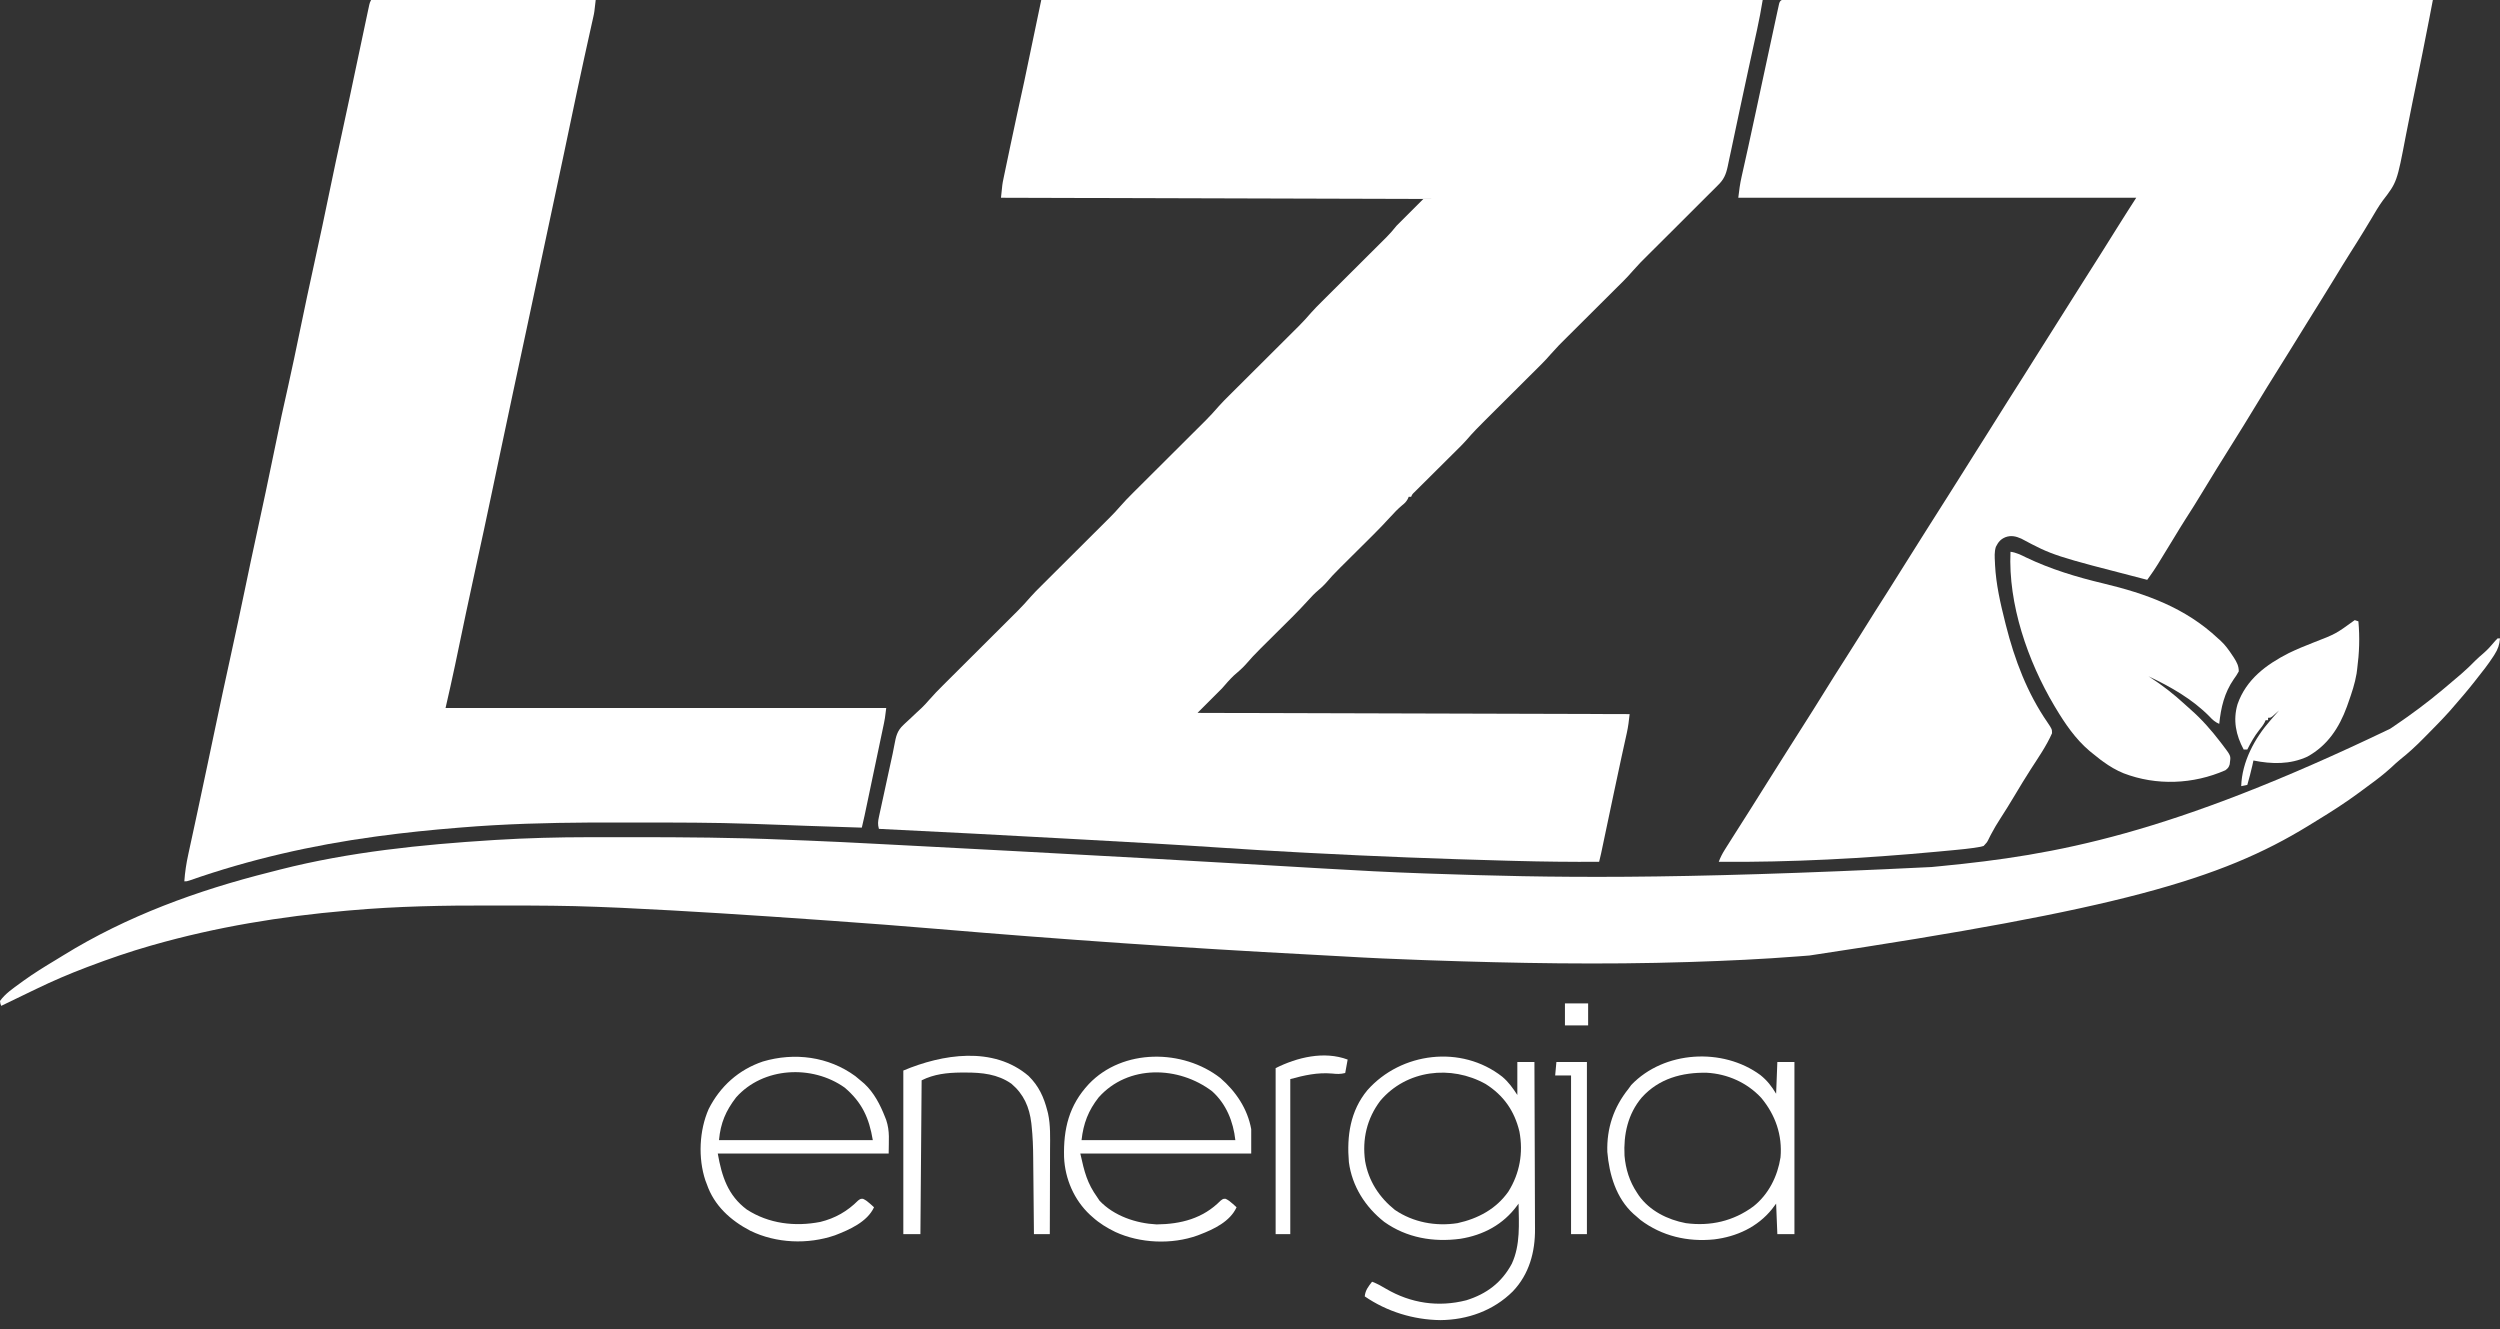 <?xml version="1.0" encoding="UTF-8"?>
<svg version="1.1" xmlns="http://www.w3.org/2000/svg" width="2048" height="1089">
<rect width="100%" height="100%" fill="#333333" stroke="none"/>
<path d="M0 0 C195.03 0 390.06 0 591 0 C589.646 8.124 588.187 16.122 586.418 24.152 C586.167 25.303 585.917 26.453 585.658 27.638 C585.119 30.115 584.577 32.592 584.035 35.068 C582.727 41.04 581.426 47.014 580.126 52.987 C579.825 54.373 579.523 55.759 579.222 57.144 C576.904 67.789 574.619 78.441 572.355 89.098 C572.208 89.791 572.061 90.485 571.909 91.2 C570.617 97.282 569.326 103.364 568.041 109.447 C567.256 113.163 566.468 116.878 565.68 120.594 C565.452 121.676 565.224 122.758 564.99 123.872 C564.556 125.916 564.113 127.959 563.661 129.999 C563.207 132.058 562.779 134.123 562.373 136.193 C560.917 143 559.155 147.148 554.125 151.938 C553.17 152.902 553.17 152.902 552.196 153.886 C550.699 155.391 549.191 156.886 547.674 158.373 C544.606 161.387 541.574 164.436 538.543 167.488 C531.056 175.019 523.529 182.511 516 190 C511.482 194.494 506.966 198.99 502.454 203.49 C500.671 205.266 498.885 207.04 497.099 208.813 C490.648 215.207 490.648 215.207 484.559 221.941 C479.813 227.5 474.544 232.566 469.362 237.713 C467.4 239.663 465.441 241.615 463.482 243.569 C458.62 248.417 453.753 253.26 448.886 258.103 C444.763 262.207 440.641 266.313 436.522 270.422 C434.604 272.333 432.683 274.242 430.761 276.151 C423.94 282.896 423.94 282.896 417.5 290 C412.779 295.543 407.524 300.586 402.362 305.713 C400.4 307.663 398.441 309.615 396.482 311.569 C391.62 316.417 386.753 321.26 381.886 326.103 C377.763 330.207 373.641 334.313 369.522 338.422 C367.604 340.333 365.683 342.242 363.761 344.151 C358.567 349.324 353.459 354.487 348.703 360.072 C344.987 364.278 340.931 368.168 336.945 372.117 C335.993 373.065 335.042 374.013 334.09 374.961 C331.105 377.935 328.115 380.905 325.125 383.875 C321.636 387.34 318.149 390.807 314.666 394.278 C313.276 395.662 311.883 397.042 310.49 398.423 C309.652 399.257 308.813 400.092 307.95 400.953 C307.209 401.688 306.469 402.423 305.706 403.181 C303.931 404.9 303.931 404.9 303 407 C302.34 407 301.68 407 301 407 C300.609 407.899 300.609 407.899 300.211 408.816 C298.907 411.167 297.716 412.275 295.625 413.938 C292.122 416.887 289.07 420.047 286.012 423.453 C277.092 433.249 267.588 442.482 258.188 451.812 C254.532 455.441 250.88 459.073 247.23 462.707 C246.407 463.522 245.584 464.337 244.736 465.176 C240.497 469.397 236.427 473.682 232.573 478.259 C230.913 480.096 229.149 481.665 227.25 483.25 C224.049 485.972 221.261 488.861 218.469 492 C210.096 501.268 201.113 509.956 192.25 518.75 C188.773 522.2 185.3 525.654 181.828 529.109 C181.046 529.884 180.263 530.658 179.457 531.455 C175.294 535.6 171.307 539.825 167.499 544.3 C164.573 547.619 161.174 550.413 157.844 553.312 C154.324 556.639 151.189 560.355 148 564 C138.1 573.9 138.1 573.9 128 584 C244.82 584.33 361.64 584.66 482 585 C481.398 590.422 480.846 595.248 479.68 600.477 C479.399 601.753 479.118 603.03 478.828 604.346 C478.674 605.037 478.52 605.728 478.362 606.44 C477.476 610.417 476.607 614.398 475.738 618.379 C475.537 619.3 475.336 620.22 475.128 621.169 C473.103 630.468 471.133 639.778 469.168 649.09 C469 649.885 468.832 650.68 468.659 651.499 C467.115 658.819 465.573 666.14 464.031 673.461 C463.209 677.364 462.386 681.268 461.563 685.171 C461.107 687.336 460.651 689.502 460.196 691.667 C459.918 692.983 459.641 694.299 459.364 695.615 C459.003 697.327 459.003 697.327 458.636 699.073 C458.131 701.395 457.596 703.699 457 706 C434.045 706.112 411.121 705.876 388.175 705.253 C385.686 705.186 383.198 705.12 380.71 705.054 C327.051 703.623 273.434 701.552 219.831 698.719 C216.972 698.568 214.113 698.418 211.254 698.267 C189.634 697.128 168.029 695.822 146.428 694.374 C110.145 691.944 73.842 689.914 37.532 687.93 C31.463 687.598 25.394 687.263 19.325 686.927 C-31.442 684.116 -82.216 681.489 -133 679 C-134.051 675.313 -133.787 672.942 -132.968 669.168 C-132.717 667.993 -132.466 666.817 -132.208 665.605 C-131.928 664.336 -131.648 663.066 -131.359 661.758 C-131.073 660.43 -130.787 659.101 -130.502 657.773 C-129.748 654.268 -128.984 650.766 -128.217 647.264 C-127.45 643.75 -126.692 640.234 -125.934 636.719 C-123.161 623.877 -123.161 623.877 -121.76 617.568 C-121.238 615.118 -120.758 612.66 -120.314 610.195 C-119.021 603.269 -118.136 598.727 -112.922 593.883 C-112.432 593.411 -111.943 592.939 -111.438 592.453 C-109.9 590.982 -108.328 589.554 -106.75 588.125 C-105.196 586.667 -103.65 585.2 -102.105 583.732 C-100.702 582.407 -99.281 581.102 -97.858 579.797 C-95.696 577.681 -93.748 575.589 -91.789 573.299 C-88.194 569.169 -84.409 565.281 -80.523 561.426 C-79.812 560.716 -79.1 560.006 -78.367 559.274 C-76.836 557.746 -75.303 556.22 -73.769 554.694 C-71.336 552.274 -68.907 549.851 -66.478 547.427 C-60.448 541.41 -54.412 535.398 -48.376 529.387 C-43.266 524.296 -38.158 519.204 -33.053 514.109 C-30.669 511.732 -28.283 509.358 -25.896 506.984 C-24.423 505.514 -22.95 504.044 -21.477 502.574 C-20.821 501.924 -20.165 501.273 -19.489 500.603 C-15.733 496.847 -12.195 492.967 -8.723 488.949 C-5.966 485.831 -3.029 482.906 -0.074 479.977 C0.579 479.325 1.232 478.673 1.905 478.002 C3.308 476.602 4.713 475.203 6.119 473.805 C8.351 471.587 10.579 469.365 12.806 467.143 C18.335 461.627 23.87 456.116 29.405 450.605 C34.092 445.938 38.778 441.268 43.46 436.596 C45.644 434.418 47.831 432.243 50.019 430.069 C51.371 428.721 52.723 427.372 54.074 426.023 C54.674 425.429 55.274 424.834 55.891 424.222 C58.869 421.245 61.723 418.209 64.477 415.023 C67.919 411.044 71.559 407.313 75.293 403.609 C75.985 402.919 76.677 402.228 77.39 401.517 C78.879 400.032 80.369 398.548 81.86 397.065 C84.226 394.712 86.588 392.356 88.95 389.999 C94.813 384.149 100.682 378.304 106.551 372.459 C111.52 367.51 116.487 362.559 121.451 357.605 C123.768 355.294 126.089 352.986 128.409 350.679 C129.842 349.249 131.274 347.82 132.707 346.391 C133.344 345.759 133.981 345.127 134.638 344.476 C138.347 340.767 141.835 336.929 145.265 332.961 C148.055 329.807 151.028 326.849 154.018 323.885 C154.68 323.223 155.343 322.562 156.026 321.881 C157.451 320.459 158.877 319.039 160.305 317.62 C162.57 315.368 164.831 313.113 167.092 310.857 C172.705 305.257 178.323 299.663 183.942 294.069 C188.699 289.331 193.455 284.591 198.208 279.848 C200.425 277.637 202.646 275.429 204.866 273.221 C206.239 271.853 207.611 270.484 208.982 269.115 C209.591 268.511 210.2 267.907 210.828 267.285 C214.478 263.635 217.904 259.849 221.28 255.945 C223.936 252.941 226.758 250.118 229.606 247.296 C230.225 246.679 230.844 246.061 231.481 245.425 C232.81 244.101 234.14 242.777 235.47 241.454 C237.579 239.359 239.684 237.26 241.789 235.16 C246.252 230.708 250.72 226.26 255.188 221.812 C260.379 216.645 265.568 211.476 270.753 206.303 C272.823 204.239 274.896 202.179 276.969 200.119 C278.24 198.851 279.511 197.584 280.782 196.316 C281.642 195.464 281.642 195.464 282.519 194.595 C285.575 191.538 288.305 188.386 291 185 C298.333 177.667 305.667 170.333 313 163 C198.82 162.67 84.64 162.34 -33 162 C-31.875 150.749 -31.875 150.749 -30.988 146.507 C-30.79 145.55 -30.593 144.593 -30.389 143.607 C-30.176 142.6 -29.962 141.593 -29.742 140.555 C-29.403 138.925 -29.403 138.925 -29.057 137.263 C-28.334 133.799 -27.605 130.337 -26.875 126.875 C-26.408 124.638 -25.942 122.401 -25.477 120.164 C-21.764 102.416 -17.875 84.715 -14 67 C-9.38 44.89 -4.76 22.78 0 0 Z " fill="#FFFFFF" transform="translate(853,0)"/>
<path d="M0 0 C1.281 0.004 1.281 0.004 2.588 0.008 C3.491 0.007 4.394 0.006 5.324 0.004 C8.389 0.002 11.454 0.006 14.518 0.011 C16.722 0.01 18.925 0.009 21.129 0.008 C27.215 0.006 33.301 0.01 39.387 0.015 C45.267 0.019 51.147 0.018 57.026 0.017 C69.06 0.016 81.093 0.019 93.126 0.025 C105.046 0.031 116.966 0.035 128.886 0.036 C129.996 0.036 129.996 0.036 131.129 0.036 C134.888 0.037 138.647 0.037 142.406 0.037 C169.054 0.039 195.702 0.046 222.35 0.056 C248.244 0.065 274.137 0.072 300.031 0.076 C301.227 0.076 301.227 0.076 302.448 0.076 C310.459 0.078 318.469 0.079 326.48 0.08 C342.799 0.083 359.119 0.086 375.438 0.089 C376.564 0.089 376.564 0.089 377.712 0.089 C427.85 0.098 477.988 0.114 528.125 0.131 C527.33 4.277 526.533 8.422 525.737 12.568 C525.514 13.732 525.29 14.897 525.06 16.097 C523.319 25.153 521.535 34.201 519.707 43.24 C519.406 44.738 519.104 46.235 518.803 47.732 C517.188 55.739 515.56 63.743 513.921 71.745 C513.754 72.561 513.587 73.378 513.414 74.219 C512.744 77.491 512.074 80.764 511.402 84.036 C509.548 93.066 507.73 102.101 506.007 111.157 C498.728 149.339 498.728 149.339 486.993 164.569 C483.547 169.297 480.648 174.38 477.664 179.407 C475.86 182.437 474.029 185.45 472.196 188.463 C471.669 189.33 471.669 189.33 471.131 190.215 C467.662 195.913 464.1 201.549 460.516 207.176 C455.977 214.321 451.587 221.554 447.197 228.792 C443.467 234.938 439.699 241.057 435.876 247.147 C432.501 252.524 429.153 257.919 425.813 263.319 C425.264 264.206 424.714 265.094 424.148 266.009 C421.938 269.582 419.728 273.156 417.519 276.73 C415.93 279.301 414.341 281.872 412.75 284.444 C412.217 285.307 411.683 286.17 411.133 287.059 C408.292 291.649 405.44 296.231 402.571 300.803 C395.736 311.697 388.973 322.629 382.313 333.631 C376.329 343.515 370.283 353.354 364.125 363.131 C355.685 376.55 347.345 390.022 339.143 403.588 C334.674 410.976 330.14 418.301 325.422 425.533 C322.243 430.461 319.229 435.492 316.188 440.506 C312.007 447.398 307.823 454.287 303.563 461.131 C303.182 461.746 302.801 462.362 302.409 462.996 C300.523 466.013 298.566 468.952 296.489 471.842 C296.045 472.461 295.6 473.08 295.142 473.718 C294.807 474.185 294.471 474.651 294.125 475.131 C216.956 455.252 216.956 455.252 190.93 441.37 C186.558 439.438 182.56 438.505 178 440.194 C173.913 441.897 172.151 444.16 170.125 448.131 C168.838 452.323 169.141 456.363 169.375 460.694 C169.416 461.787 169.416 461.787 169.457 462.902 C170.271 478.732 173.818 494.313 177.688 509.631 C177.905 510.494 178.122 511.358 178.345 512.247 C185.534 540.672 195.765 567.791 212.506 592.057 C216.118 597.438 216.118 597.438 216.153 600.787 C211.536 611.319 204.74 620.957 198.547 630.605 C194.073 637.59 189.769 644.66 185.531 651.79 C181.611 658.37 177.569 664.866 173.416 671.301 C171.043 674.997 168.786 678.687 166.758 682.584 C166.385 683.279 166.011 683.974 165.626 684.69 C164.945 685.973 164.294 687.272 163.681 688.589 C162.747 690.322 162.747 690.322 160.125 693.131 C157.852 693.801 157.852 693.801 155.152 694.233 C154.166 694.39 153.18 694.548 152.165 694.711 C147.476 695.359 142.787 695.874 138.075 696.315 C136.522 696.465 136.522 696.465 134.937 696.618 C131.563 696.941 128.188 697.256 124.813 697.569 C123.645 697.678 122.477 697.787 121.273 697.899 C62.144 703.402 2.524 706.595 -56.875 706.131 C-55.539 702.536 -53.933 699.409 -51.89 696.166 C-51.292 695.213 -50.694 694.26 -50.078 693.277 C-49.433 692.26 -48.789 691.242 -48.125 690.194 C-47.119 688.595 -47.119 688.595 -46.093 686.965 C-41.144 679.109 -36.158 671.275 -31.162 663.448 C-26.095 655.501 -21.094 647.512 -16.111 639.512 C-12.613 633.898 -9.086 628.305 -5.529 622.728 C-3.111 618.933 -0.712 615.125 1.688 611.319 C5.542 605.207 9.414 599.107 13.301 593.017 C18.466 584.923 23.587 576.805 28.625 568.631 C34.805 558.606 41.123 548.673 47.458 538.746 C55.304 526.438 63.044 514.065 70.77 501.682 C74.697 495.396 78.674 489.148 82.7 482.924 C86.664 476.756 90.519 470.519 94.4 464.298 C99.797 455.65 105.231 447.026 110.683 438.412 C112.138 436.111 113.591 433.809 115.043 431.506 C120.426 422.973 125.828 414.452 131.25 405.944 C135.68 398.992 140.084 392.026 144.443 385.03 C147.611 379.948 150.801 374.881 154 369.819 C154.506 369.019 155.011 368.22 155.531 367.397 C157.548 364.205 159.567 361.014 161.586 357.823 C167.693 348.174 173.769 338.507 179.813 328.819 C184.391 321.48 189.01 314.175 193.707 306.912 C196.961 301.851 200.13 296.737 203.313 291.631 C208.896 282.676 214.53 273.756 220.206 264.86 C223.539 259.633 226.85 254.394 230.125 249.131 C234.045 242.835 238.015 236.573 242 230.319 C251.611 215.234 261.161 200.114 270.612 184.928 C275.379 177.281 280.25 169.714 285.125 162.131 C177.545 162.131 69.965 162.131 -40.875 162.131 C-40.212 156.168 -39.451 150.59 -38.131 144.791 C-37.871 143.621 -37.871 143.621 -37.606 142.427 C-37.232 140.746 -36.857 139.065 -36.479 137.384 C-35.449 132.802 -34.435 128.216 -33.419 123.63 C-33.208 122.68 -32.997 121.729 -32.779 120.75 C-30.56 110.744 -28.41 100.724 -26.269 90.701 C-25.888 88.917 -25.506 87.133 -25.125 85.349 C-23.978 79.985 -22.832 74.621 -21.687 69.256 C-13.038 28.739 -13.038 28.739 -9.386 12.123 C-9.02 10.441 -9.02 10.441 -8.647 8.724 C-8.314 7.222 -8.314 7.222 -7.975 5.689 C-7.785 4.825 -7.595 3.961 -7.399 3.07 C-6.302 -0.986 -3.756 0.011 0 0 Z " fill="#FFFFFF" transform="translate(1464.875,-0.131)"/>
<path d="M0 0 C60.72 0 121.44 0 184 0 C182.875 10.123 182.875 10.123 182.039 13.865 C181.85 14.723 181.66 15.581 181.466 16.465 C181.259 17.38 181.053 18.295 180.84 19.238 C180.508 20.74 180.508 20.74 180.169 22.271 C179.685 24.461 179.199 26.65 178.711 28.839 C177.35 34.953 176.006 41.07 174.664 47.188 C174.52 47.844 174.376 48.501 174.227 49.177 C170.492 66.205 166.913 83.266 163.334 100.327 C161.952 106.915 160.569 113.503 159.185 120.091 C158.852 121.678 158.519 123.266 158.185 124.854 C155.611 137.117 153.012 149.375 150.375 161.625 C146.704 178.679 143.08 195.743 139.464 212.81 C135.473 231.648 131.48 250.485 127.438 269.312 C123.991 285.373 120.552 301.435 117.125 317.5 C116.729 319.358 116.729 319.358 116.324 321.254 C112.822 337.678 109.341 354.106 105.879 370.538 C105.255 373.498 104.631 376.458 104.007 379.418 C101.53 391.172 101.53 391.172 99.057 402.927 C94.75 423.417 90.387 443.893 85.874 464.339 C83.117 476.831 80.424 489.335 77.797 501.855 C77.544 503.061 77.544 503.061 77.286 504.29 C76.105 509.922 74.927 515.555 73.75 521.188 C72.555 526.907 71.358 532.625 70.159 538.343 C69.696 540.552 69.235 542.762 68.775 544.972 C66.32 556.684 63.653 568.325 61 580 C180.13 580 299.26 580 422 580 C420.875 589 420.875 589 420.203 592.2 C420.052 592.929 419.9 593.658 419.744 594.409 C419.5 595.562 419.5 595.562 419.25 596.739 C419.076 597.573 418.902 598.406 418.722 599.265 C418.151 601.995 417.576 604.724 417 607.453 C416.6 609.36 416.2 611.267 415.801 613.174 C414.965 617.159 414.128 621.143 413.289 625.127 C412.214 630.233 411.142 635.34 410.071 640.447 C409.048 645.324 408.024 650.201 407 655.078 C406.805 656.008 406.61 656.937 406.409 657.895 C405.857 660.523 405.304 663.151 404.75 665.778 C404.587 666.556 404.424 667.333 404.256 668.134 C403.558 671.438 402.833 674.727 402 678 C386.986 677.563 371.975 677.08 356.965 676.523 C355.811 676.481 354.658 676.438 353.47 676.394 C347.739 676.182 342.009 675.967 336.279 675.749 C330.46 675.529 324.64 675.324 318.82 675.129 C316.243 675.042 313.667 674.953 311.091 674.862 C280.724 673.801 250.349 673.812 219.968 673.815 C215.052 673.815 210.137 673.806 205.221 673.794 C170.441 673.71 135.736 674.035 101 676 C100.292 676.04 99.584 676.08 98.854 676.121 C90.79 676.583 82.738 677.155 74.688 677.812 C73.631 677.896 72.574 677.98 71.486 678.067 C49.588 679.816 27.77 682.056 6 685 C5.132 685.117 4.263 685.234 3.369 685.354 C-48.224 692.36 -99.664 704.056 -148.818 721.317 C-151 722 -151 722 -153 722 C-152.476 714.418 -151.363 707.163 -149.727 699.746 C-149.491 698.653 -149.256 697.56 -149.013 696.433 C-148.497 694.036 -147.977 691.64 -147.455 689.244 C-146.603 685.337 -145.759 681.428 -144.917 677.519 C-144.77 676.835 -144.623 676.152 -144.471 675.448 C-144.166 674.03 -143.861 672.612 -143.556 671.194 C-143.078 668.976 -142.6 666.757 -142.121 664.538 C-139.454 652.165 -136.834 639.781 -134.227 627.395 C-134.022 626.421 -133.817 625.448 -133.605 624.445 C-131.755 615.657 -129.905 606.87 -128.059 598.082 C-123.749 577.574 -119.382 557.082 -114.865 536.618 C-110.914 518.71 -107.127 500.77 -103.373 482.819 C-101.874 475.649 -100.372 468.478 -98.867 461.309 C-98.704 460.53 -98.54 459.751 -98.372 458.949 C-96.127 448.252 -93.825 437.569 -91.473 426.895 C-88.026 411.249 -84.763 395.568 -81.52 379.879 C-72.8 337.704 -72.8 337.704 -68.064 316.842 C-64.535 301.207 -61.325 285.504 -58.062 269.812 C-54.295 251.689 -50.524 233.569 -46.5 215.5 C-41.99 195.247 -37.776 174.931 -33.563 154.614 C-30.491 139.797 -27.364 124.995 -24.111 110.217 C-21.762 99.539 -19.468 88.85 -17.211 78.152 C-17.053 77.404 -16.895 76.656 -16.733 75.885 C-15.773 71.334 -14.815 66.782 -13.857 62.23 C-6.243 26.033 -6.243 26.033 -3.102 11.441 C-2.9 10.495 -2.698 9.549 -2.49 8.574 C-2.306 7.724 -2.122 6.874 -1.932 5.998 C-1.775 5.268 -1.618 4.537 -1.455 3.784 C-1 2 -1 2 0 0 Z " fill="#FFFFFF" transform="translate(304,0)"/>
<path d="M0 0 C0.66 0 1.32 0 2 0 C1.52 5.246 0.383 8.687 -2.438 13.125 C-2.964 13.954 -2.964 13.954 -3.502 14.8 C-7.62 21.156 -12.282 27.084 -17 33 C-17.657 33.84 -18.315 34.681 -18.992 35.547 C-24.772 42.886 -30.853 49.968 -37 57 C-37.794 57.909 -38.588 58.818 -39.406 59.754 C-45.385 66.422 -51.667 72.795 -57.975 79.15 C-58.974 80.158 -59.972 81.167 -60.969 82.177 C-66.861 88.145 -72.906 93.754 -79.491 98.959 C-82.169 101.137 -84.677 103.444 -87.188 105.812 C-93.391 111.507 -100.061 116.476 -106.86 121.434 C-108.978 122.984 -111.082 124.553 -113.184 126.125 C-124.483 134.509 -136.262 142.02 -148.274 149.338 C-150.573 150.74 -152.862 152.154 -155.148 153.574 C-227.309 197.785 -310.965 221.805 -563.633 259.742 C-566.768 259.982 -569.902 260.227 -573.037 260.473 C-601.995 262.737 -630.969 264.075 -660 265 C-660.934 265.03 -661.867 265.061 -662.829 265.092 C-733.621 267.364 -804.523 266.134 -875.288 263.659 C-877.115 263.596 -878.943 263.532 -880.771 263.469 C-902.819 262.705 -924.838 261.736 -946.86 260.417 C-955.891 259.881 -964.925 259.412 -973.959 258.936 C-1075.173 253.593 -1176.308 246.612 -1277.303 238.047 C-1306.407 235.58 -1335.524 233.365 -1364.66 231.315 C-1368.316 231.058 -1371.972 230.8 -1375.627 230.541 C-1428.967 226.776 -1482.334 223.258 -1535.75 220.75 C-1536.503 220.715 -1537.256 220.679 -1538.032 220.643 C-1542.459 220.439 -1546.886 220.261 -1551.315 220.1 C-1553.237 220.028 -1555.159 219.953 -1557.081 219.875 C-1581.349 218.9 -1605.609 218.812 -1629.894 218.815 C-1634.356 218.815 -1638.819 218.808 -1643.281 218.794 C-1682.031 218.677 -1720.756 219.367 -1759.375 222.812 C-1760.346 222.896 -1761.317 222.98 -1762.317 223.067 C-1816.073 227.734 -1868.823 236.402 -1920.75 251.188 C-1921.795 251.485 -1921.795 251.485 -1922.861 251.788 C-1939.882 256.662 -1956.572 262.417 -1973.125 268.688 C-1974.328 269.143 -1974.328 269.143 -1975.555 269.607 C-1989.326 274.834 -2002.74 280.579 -2016 287 C-2017.273 287.612 -2018.547 288.223 -2019.82 288.833 C-2028.226 292.864 -2036.619 296.92 -2045 301 C-2045.712 299.24 -2045.712 299.24 -2046 297 C-2041.8 291.058 -2035.152 286.552 -2029.312 282.312 C-2028.499 281.718 -2027.686 281.124 -2026.849 280.511 C-2018.3 274.352 -2009.383 268.832 -2000.351 263.415 C-1998.308 262.186 -1996.278 260.939 -1994.254 259.68 C-1942.147 227.454 -1884.227 206.385 -1825.06 191.52 C-1822.158 190.787 -1819.261 190.035 -1816.363 189.285 C-1759.88 174.925 -1700.782 168.877 -1642.75 165.25 C-1641.809 165.191 -1640.867 165.132 -1639.898 165.071 C-1614.415 163.499 -1588.927 162.842 -1563.398 162.832 C-1560.841 162.828 -1558.284 162.824 -1555.727 162.819 C-1548.303 162.809 -1540.879 162.809 -1533.455 162.812 C-1531.365 162.813 -1529.276 162.813 -1527.187 162.812 C-1485.842 162.81 -1444.551 163.095 -1403.237 164.864 C-1400.056 164.998 -1396.875 165.122 -1393.693 165.243 C-1392.153 165.301 -1392.153 165.301 -1390.581 165.361 C-1388.736 165.43 -1386.891 165.499 -1385.047 165.568 C-1365.845 166.304 -1346.654 167.309 -1327.465 168.309 C-1324.955 168.439 -1322.446 168.569 -1319.936 168.7 C-1312.352 169.094 -1304.768 169.49 -1297.184 169.886 C-1294.987 170.001 -1292.79 170.115 -1290.593 170.23 C-1265.936 171.518 -1241.281 172.818 -1216.625 174.125 C-1215.728 174.173 -1214.83 174.22 -1213.906 174.269 C-1145.198 177.911 -1076.505 181.784 -1007.817 185.794 C-1003.415 186.051 -999.013 186.308 -994.611 186.565 C-993.902 186.606 -993.193 186.648 -992.463 186.69 C-988.968 186.894 -985.473 187.098 -981.977 187.301 C-975.471 187.68 -968.965 188.061 -962.458 188.443 C-934.979 190.058 -907.509 191.541 -879.997 192.477 C-877.406 192.566 -874.815 192.655 -872.224 192.745 C-776.495 196.047 -680.586 197.925 -463.778 187.276 C-460.95 186.995 -458.121 186.72 -455.292 186.446 C-362.793 177.445 -269.526 161.22 -88 74 C-86.764 73.163 -85.527 72.327 -84.289 71.492 C-70.705 62.293 -57.562 52.559 -45 42 C-44.473 41.558 -43.946 41.115 -43.402 40.66 C-39.587 37.456 -35.79 34.233 -32 31 C-31.234 30.349 -30.469 29.698 -29.68 29.027 C-25.595 25.511 -21.777 21.808 -18 17.965 C-16.067 16.066 -14.068 14.312 -12 12.562 C-8.149 9.274 -4.913 5.599 -1.664 1.723 C-1.115 1.154 -0.566 0.586 0 0 Z " fill="#FFFFFF" transform="translate(2046,523)"/>
<path d="M0 0 C4.66 0.631 8.523 2.566 12.688 4.625 C32.979 14.34 54.097 20.712 75.965 25.934 C111.111 34.334 143.248 45.885 170 71 C170.614 71.538 171.227 72.075 171.859 72.629 C175.89 76.318 178.886 80.522 181.875 85.062 C182.269 85.652 182.663 86.242 183.069 86.85 C185.418 90.545 187.023 93.584 187 98 C185.714 100.368 184.468 102.303 182.875 104.438 C175.176 115.585 172.38 127.634 171 141 C167.597 139.545 165.571 137.697 163.062 135 C148.965 120.674 131.061 110.508 113 102 C113.748 102.476 113.748 102.476 114.512 102.961 C124.5 109.453 133.852 116.718 142.605 124.793 C144.214 126.275 145.842 127.736 147.488 129.176 C156.733 137.27 164.532 146.221 172 155.938 C172.564 156.672 173.129 157.406 173.71 158.162 C180.474 167.091 180.474 167.091 179.812 172.062 C179.698 173.07 179.698 173.07 179.582 174.098 C178.813 176.612 178.123 177.411 176 179 C149.704 190.554 119.535 191.796 92.662 181.472 C86.633 179.008 81.27 175.83 76 172 C75.234 171.444 74.469 170.889 73.68 170.316 C71.403 168.599 69.196 166.82 67 165 C66.21 164.357 65.42 163.714 64.605 163.051 C53.163 153.302 44.665 140.823 37 128 C36.605 127.341 36.209 126.682 35.802 126.002 C14.139 89.471 -1.981 42.993 0 0 Z " fill="#FFFFFF" transform="translate(1647,452)"/>
<path d="M0 0 C5.209 4.359 8.689 9.322 12.399 14.996 C12.399 6.086 12.399 -2.824 12.399 -12.004 C17.019 -12.004 21.639 -12.004 26.399 -12.004 C26.492 7.278 26.563 26.559 26.606 45.84 C26.627 54.794 26.655 63.748 26.701 72.702 C26.741 80.514 26.767 88.325 26.776 96.136 C26.781 100.266 26.793 104.395 26.822 108.525 C26.85 112.426 26.858 116.326 26.852 120.226 C26.853 121.645 26.86 123.064 26.876 124.483 C27.074 143.526 22.128 161.835 8.718 175.869 C-7.15 191.692 -28.509 199.277 -50.726 199.434 C-72.746 199.151 -94.438 192.459 -112.601 179.996 C-112.144 174.969 -109.608 171.847 -106.601 167.996 C-102.461 169.503 -98.875 171.545 -95.101 173.809 C-74.801 185.671 -52.267 189.022 -29.421 183.184 C-12.762 177.991 -0.421 168.696 7.872 153.254 C15.009 137.898 13.668 120.516 13.399 103.996 C13.02 104.52 12.64 105.044 12.249 105.584 C0.838 121.107 -15.403 129.825 -34.37 132.821 C-56.418 135.759 -78.19 132.065 -96.601 118.996 C-112.13 106.774 -123.007 89.784 -125.601 69.996 C-127.402 48.716 -124.491 28.074 -110.503 11.149 C-82.851 -20.138 -33.451 -26.197 0 0 Z M-99.851 19.746 C-110.832 34.276 -114.779 51.195 -112.308 69.121 C-109.477 85.436 -100.784 98.832 -87.941 109.129 C-72.87 119.383 -54.471 122.776 -36.601 119.996 C-19.84 116.301 -4.924 108.403 5.094 94.082 C14.405 79.196 17.34 62.282 14.122 45.02 C10.062 28.032 1.126 15.286 -13.601 5.996 C-41.927 -9.804 -78.408 -5.596 -99.851 19.746 Z " fill="#FFFFFF" transform="translate(1230.601,882.004)"/>
<path d="M0 0 C0.99 0.33 1.98 0.66 3 1 C4.196 14.237 3.749 26.828 2 40 C1.839 41.249 1.678 42.498 1.512 43.785 C0.137 52.08 -2.515 59.839 -5.312 67.75 C-5.679 68.792 -6.046 69.834 -6.424 70.907 C-12.764 88.224 -22.279 102.74 -38.75 111.812 C-52.959 118.394 -67.982 118.031 -83 115 C-83.268 116.258 -83.536 117.516 -83.812 118.812 C-85.019 124.261 -86.494 129.628 -88 135 C-89.65 135.33 -91.3 135.66 -93 136 C-92.354 115.966 -81.994 96.783 -69 82 C-67.983 80.821 -67.983 80.821 -66.945 79.617 C-65.31 77.732 -63.663 75.86 -62 74 C-62.482 74.433 -62.964 74.866 -63.461 75.312 C-64.093 75.869 -64.724 76.426 -65.375 77 C-66.001 77.557 -66.628 78.114 -67.273 78.688 C-69 80 -69 80 -71 80 C-71 80.66 -71 81.32 -71 82 C-71.66 82 -72.32 82 -73 82 C-73.263 82.576 -73.526 83.152 -73.797 83.746 C-75.066 86.124 -76.53 87.99 -78.25 90.062 C-82.196 95.026 -85.125 100.366 -88 106 C-88.99 106 -89.98 106 -91 106 C-97.341 94.149 -99.879 81.969 -95.992 68.828 C-88.877 48.546 -72.592 36.465 -54 27 C-47.42 23.84 -40.681 21.027 -33.875 18.395 C-15.626 11.345 -15.626 11.345 0 0 Z " fill="#FFFFFF" transform="translate(1929,508)"/>
<path d="M0 0 C5.61 4.486 9.243 9.201 12.926 15.34 C13.256 6.76 13.586 -1.82 13.926 -10.66 C18.546 -10.66 23.166 -10.66 27.926 -10.66 C27.926 35.87 27.926 82.4 27.926 130.34 C23.306 130.34 18.686 130.34 13.926 130.34 C13.596 122.09 13.266 113.84 12.926 105.34 C11.812 106.825 10.698 108.31 9.551 109.84 C-2.243 124.489 -19.414 132.446 -37.887 134.652 C-59.52 136.855 -80.648 131.961 -98.137 118.777 C-99.466 117.652 -100.781 116.507 -102.074 115.34 C-102.672 114.833 -103.27 114.327 -103.887 113.805 C-118.17 100.829 -123.791 81.549 -125.359 62.961 C-125.917 43.573 -120.189 26.484 -108.074 11.34 C-107.311 10.288 -106.548 9.236 -105.762 8.152 C-78.867 -19.994 -30.775 -22.668 0 0 Z M-97.074 18.34 C-108.556 31.856 -112.17 48.739 -111.27 66.076 C-110.326 77.017 -107.198 87.184 -101.074 96.34 C-100.561 97.127 -100.048 97.915 -99.52 98.727 C-90.634 111.246 -75.919 118.541 -61.074 121.34 C-40.886 124.039 -22.03 119.704 -5.623 107.572 C6.793 97.69 14.144 82.921 16.527 67.43 C18.117 49.258 12.39 32.738 0.746 18.715 C-10.836 6.259 -26.907 -0.959 -43.887 -1.863 C-64.098 -2.249 -83.134 2.903 -97.074 18.34 Z " fill="#FFFFFF" transform="translate(1442.074,880.66)"/>
<path d="M0 0 C12.739 11.044 22.275 25.149 25.305 41.902 C25.305 48.502 25.305 55.102 25.305 61.902 C-20.895 61.902 -67.095 61.902 -114.695 61.902 C-111.304 77.162 -109.203 85.982 -100.695 97.902 C-100.118 98.769 -99.54 99.635 -98.945 100.527 C-87.115 113.015 -69.062 119.087 -52.211 119.938 C-32.265 119.738 -14.246 115.111 0.113 100.562 C2.305 98.902 2.305 98.902 4.355 98.957 C6.59 100.041 8.213 101.3 10.055 102.965 C10.668 103.513 11.282 104.061 11.914 104.625 C12.373 105.047 12.832 105.468 13.305 105.902 C7.929 117.621 -5.325 123.886 -16.82 128.277 C-17.44 128.516 -18.06 128.754 -18.699 129 C-39.759 136.571 -65.819 135.464 -86.026 126.115 C-92.85 122.793 -99.054 119.022 -104.695 113.902 C-105.379 113.299 -106.062 112.696 -106.766 112.074 C-119.862 99.825 -127.264 82.574 -128.016 64.82 C-128.601 41.634 -123.999 22.346 -107.695 4.902 C-79.911 -24.283 -30.653 -23.856 0 0 Z M-99.695 15.902 C-108.145 26.683 -112.175 37.219 -113.695 50.902 C-72.115 50.902 -30.535 50.902 12.305 50.902 C10.622 35.757 4.885 21.298 -6.695 10.902 C-34.079 -9.925 -75.537 -11.225 -99.695 15.902 Z " fill="#FFFFFF" transform="translate(999.695,883.098)"/>
<path d="M0 0 C1.794 1.451 3.568 2.927 5.312 4.438 C5.985 5.011 6.658 5.585 7.352 6.176 C15.287 13.499 20.413 23.496 24.312 33.438 C24.794 34.66 24.794 34.66 25.285 35.906 C28.431 45.389 27.312 52.674 27.312 63.438 C-18.887 63.438 -65.088 63.438 -112.688 63.438 C-109.392 82.113 -104.428 97.722 -88.875 109.312 C-70.852 120.956 -49.442 123.47 -28.688 119.438 C-16.504 116.446 -6.507 110.707 2.305 101.879 C4.312 100.438 4.312 100.438 6.336 100.523 C8.61 101.575 10.205 102.821 12.062 104.5 C12.676 105.048 13.29 105.596 13.922 106.16 C14.381 106.582 14.84 107.003 15.312 107.438 C9.773 119.457 -4.926 125.873 -16.688 130.406 C-38.939 138.055 -64.847 136.994 -86 126.688 C-102.144 118.269 -115.679 106.097 -121.688 88.438 C-122.076 87.427 -122.464 86.416 -122.863 85.375 C-128.896 67.13 -127.885 44.496 -120.145 26.938 C-110.714 8.293 -95.548 -5.285 -75.727 -11.98 C-49.791 -19.639 -22.027 -16.087 0 0 Z M-97.688 17.438 C-106.127 28.425 -110.412 38.412 -111.688 52.438 C-70.108 52.438 -28.527 52.438 14.312 52.438 C11.274 34.204 5.463 21.498 -8.688 9.438 C-35.254 -9.513 -75.489 -7.564 -97.688 17.438 Z " fill="#FFFFFF" transform="translate(700.688,881.562)"/>
<path d="M0 0 C8.356 8.244 12.481 17.278 15.375 28.562 C15.64 29.588 15.64 29.588 15.911 30.633 C18.045 40.429 17.625 50.356 17.57 60.324 C17.567 62.326 17.564 64.328 17.562 66.331 C17.554 71.567 17.535 76.802 17.512 82.038 C17.492 87.395 17.483 92.751 17.473 98.107 C17.451 108.592 17.417 119.077 17.375 129.562 C13.085 129.562 8.795 129.562 4.375 129.562 C4.367 128.613 4.359 127.663 4.35 126.684 C4.272 117.654 4.185 108.624 4.087 99.594 C4.038 94.954 3.992 90.313 3.953 85.673 C3.916 81.179 3.869 76.686 3.817 72.193 C3.799 70.494 3.783 68.795 3.772 67.096 C3.708 58.278 3.414 49.558 2.462 40.787 C2.345 39.692 2.345 39.692 2.225 38.576 C0.674 25.544 -3.979 14.904 -14.035 6.387 C-25.344 -1.579 -38.215 -2.828 -51.625 -2.812 C-53.546 -2.812 -53.546 -2.812 -55.506 -2.812 C-66.806 -2.676 -77.391 -1.554 -87.625 3.562 C-87.955 45.142 -88.285 86.722 -88.625 129.562 C-93.245 129.562 -97.865 129.562 -102.625 129.562 C-102.625 85.343 -102.625 41.123 -102.625 -4.438 C-70.776 -17.848 -28.935 -24.771 0 0 Z " fill="#FFFFFF" transform="translate(842.625,881.438)"/>
<path d="M0 0 C-0.66 3.63 -1.32 7.26 -2 11 C-6.106 12.026 -8.643 11.859 -12.812 11.438 C-24.804 10.442 -35.398 12.836 -47 16 C-47 57.91 -47 99.82 -47 143 C-50.96 143 -54.92 143 -59 143 C-59 98.12 -59 53.24 -59 7 C-41.278 -1.861 -19.305 -7.221 0 0 Z " fill="#FFFFFF" transform="translate(1104,868)"/>
<path d="M0 0 C8.25 0 16.5 0 25 0 C25 46.53 25 93.06 25 141 C20.71 141 16.42 141 12 141 C12 98.1 12 55.2 12 11 C7.71 11 3.42 11 -1 11 C-0.67 7.37 -0.34 3.74 0 0 Z " fill="#FFFFFF" transform="translate(1275,870)"/>
<path d="M0 0 C6.27 0 12.54 0 19 0 C19 5.94 19 11.88 19 18 C12.73 18 6.46 18 0 18 C0 12.06 0 6.12 0 0 Z " fill="#FFFFFF" transform="translate(1282,822)"/>
</svg>

